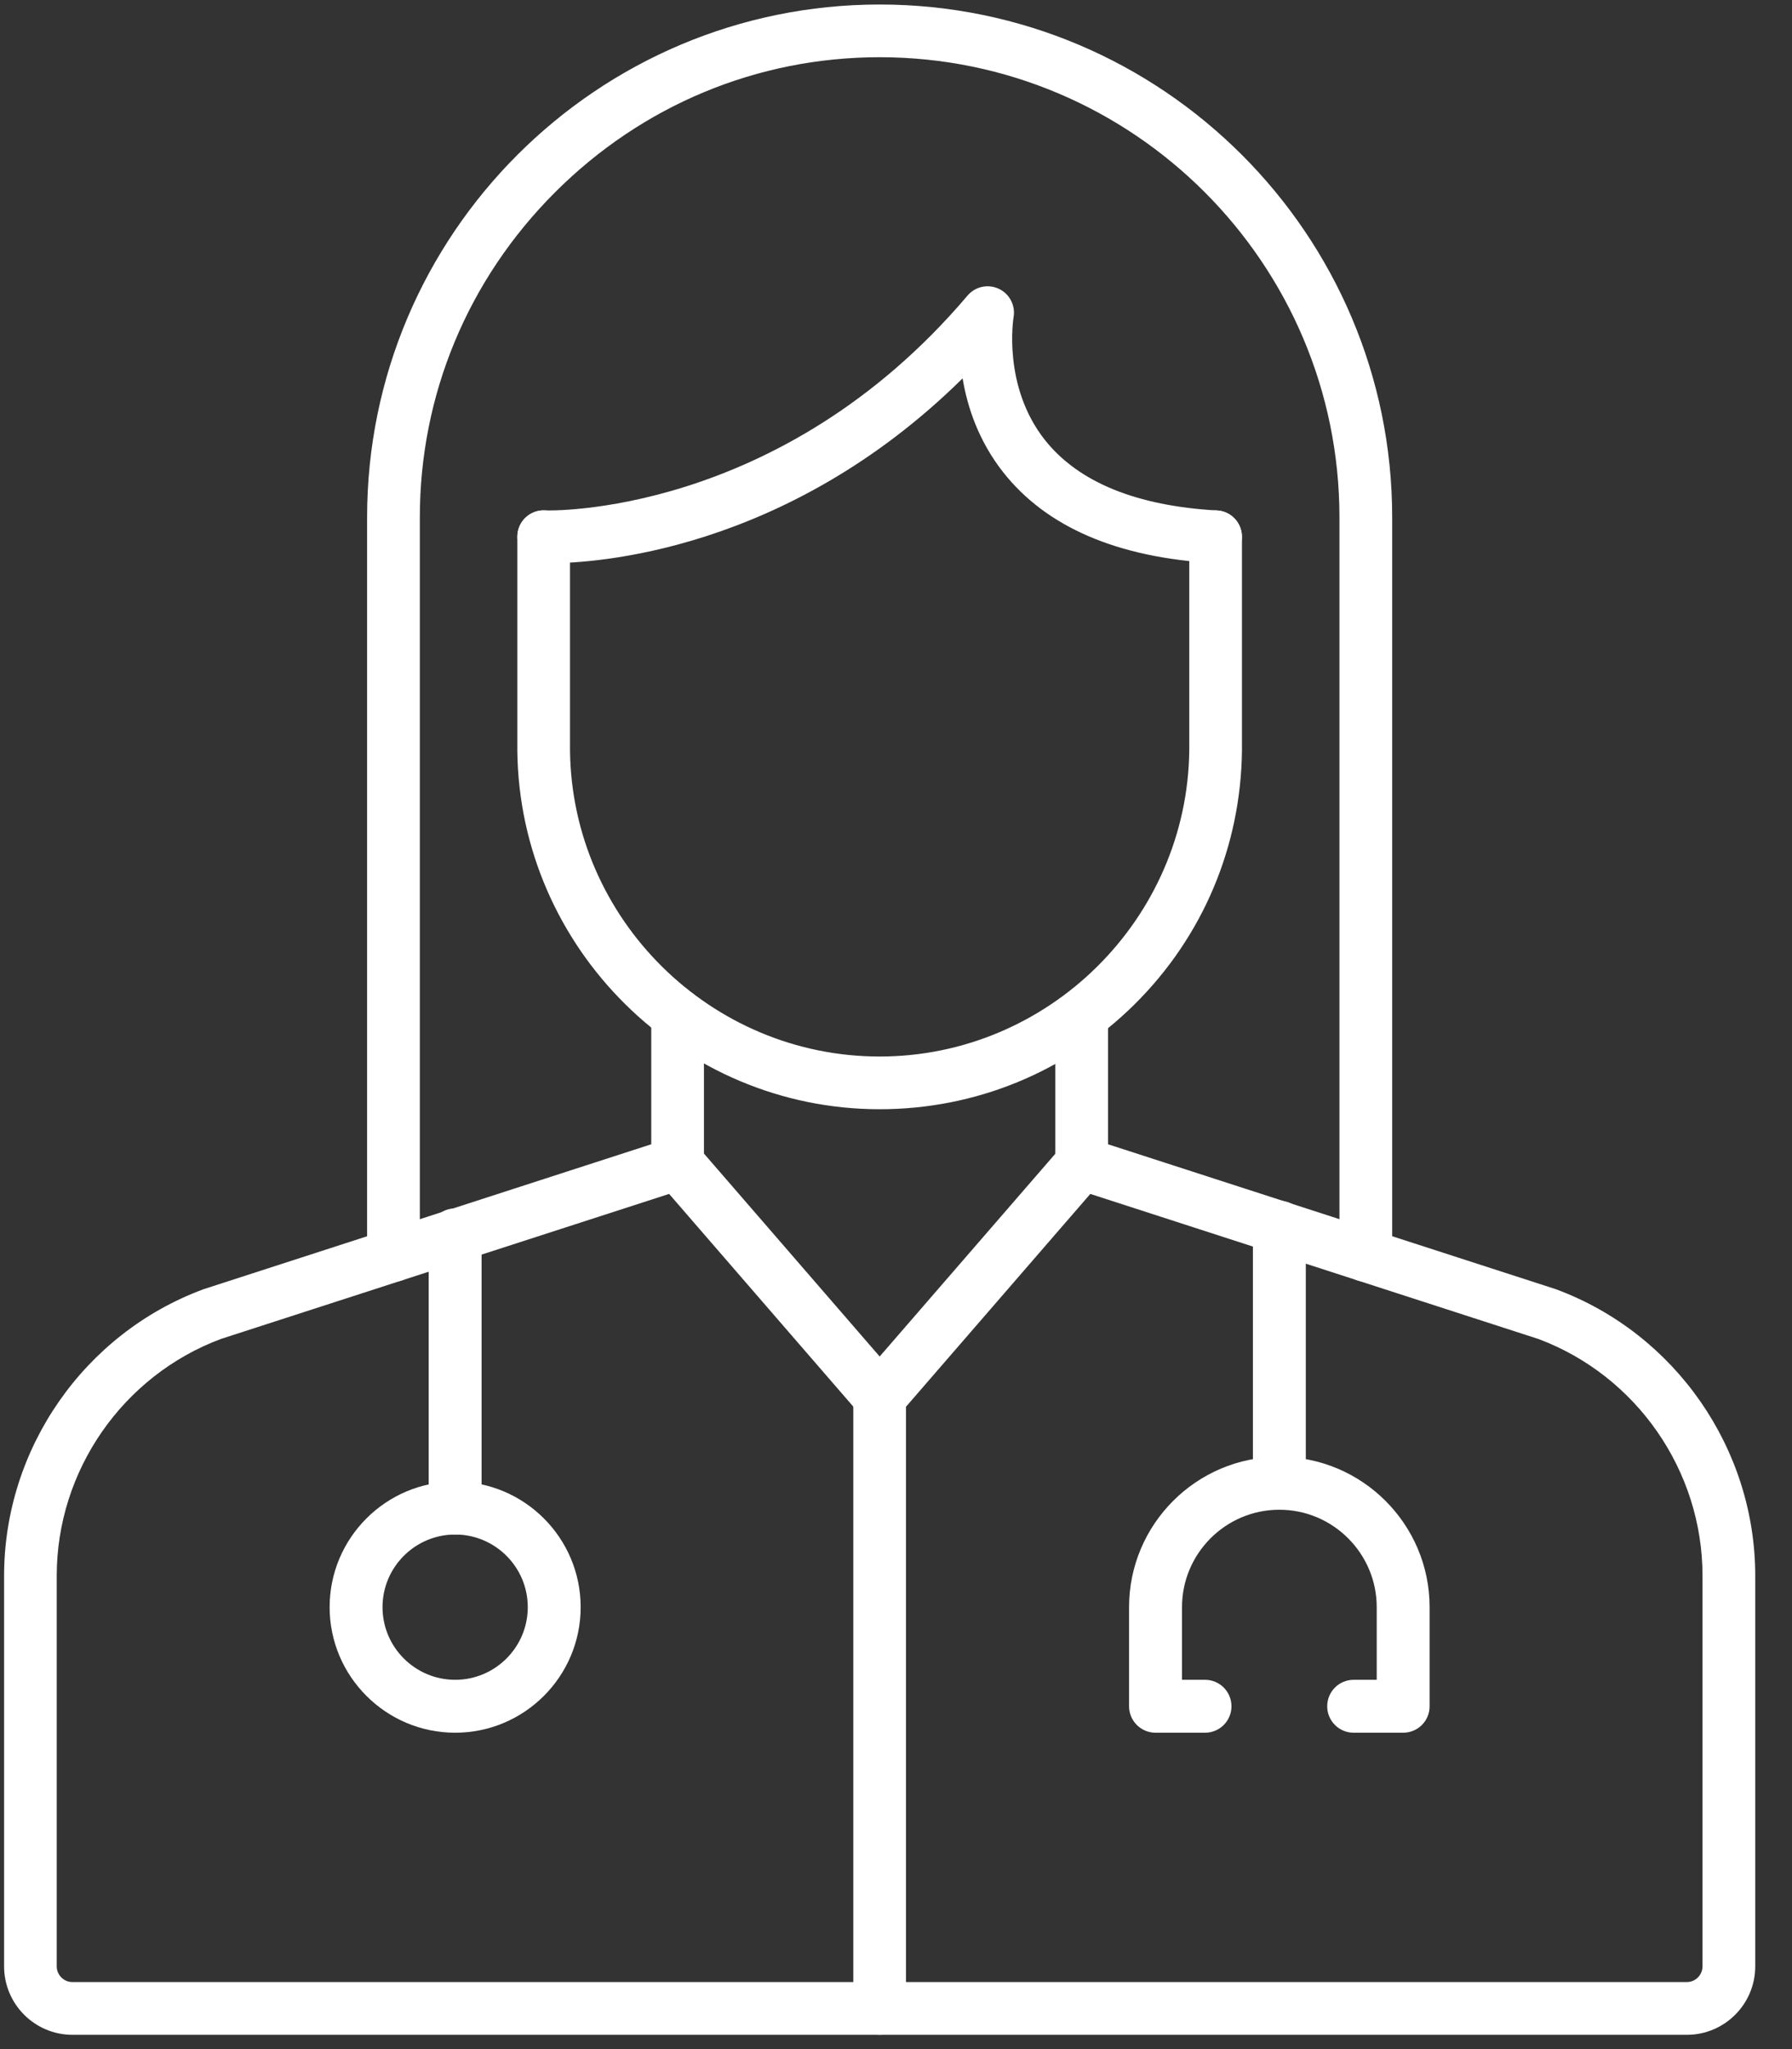 <?xml version="1.0" encoding="UTF-8"?>
<svg width="35px" height="40px" viewBox="0 0 35 40" version="1.1" xmlns="http://www.w3.org/2000/svg" xmlns:xlink="http://www.w3.org/1999/xlink">
    <rect x="0" y="0" width="35" height="40" fill="#333333" stroke="none"/>
    <title>noun-doctor-6569250</title>
    <g id="Artboards-Colours-Decided?" stroke="none" stroke-width="1" fill="none" fill-rule="evenodd">
        <g id="Desktop-HD-Copy-5" transform="translate(-44, -2133)" fill="#FFFFFF" fill-rule="nonzero">
            <g id="Node-1" transform="translate(15, 2106)">
                <g id="Group" transform="translate(29, 27)">
                    <path d="M10.748,10.994 C10.664,10.994 10.613,10.992 10.595,10.991 C10.31,10.978 10.092,10.737 10.105,10.453 C10.118,10.17 10.357,9.951 10.642,9.964 L10.642,9.964 C10.687,9.966 15.218,10.107 18.897,5.77 C19.048,5.592 19.299,5.539 19.509,5.638 C19.72,5.737 19.837,5.966 19.796,6.195 C19.794,6.207 19.575,7.54 20.411,8.592 C21.064,9.413 22.195,9.875 23.771,9.965 C24.055,9.981 24.271,10.224 24.255,10.508 C24.239,10.792 23.998,11.008 23.712,10.992 C21.822,10.885 20.437,10.289 19.594,9.219 C19.115,8.611 18.894,7.95 18.801,7.386 C15.341,10.799 11.563,10.994 10.748,10.994 Z" id="Path"></path>
                    <path d="M8.89,29.955 C8.605,29.955 8.373,29.723 8.373,29.438 L8.373,24.105 C8.373,23.82 8.605,23.589 8.89,23.589 C9.175,23.589 9.406,23.82 9.406,24.105 L9.406,29.438 C9.407,29.723 9.176,29.955 8.89,29.955 Z" id="Path"></path>
                    <path d="M8.89,33.824 C7.538,33.824 6.438,32.724 6.438,31.373 C6.438,30.022 7.538,28.922 8.89,28.922 C10.242,28.922 11.341,30.021 11.341,31.373 C11.341,32.725 10.242,33.824 8.89,33.824 Z M8.89,29.955 C8.108,29.955 7.471,30.591 7.471,31.373 C7.471,32.155 8.108,32.791 8.89,32.791 C9.672,32.791 10.308,32.155 10.308,31.373 C10.308,30.591 9.672,29.955 8.89,29.955 Z" id="Shape"></path>
                    <path d="M27.405,33.824 L26.438,33.824 C26.153,33.824 25.922,33.593 25.922,33.308 C25.922,33.022 26.153,32.791 26.438,32.791 L26.889,32.791 L26.889,31.373 C26.889,30.325 26.035,29.471 24.987,29.471 C23.939,29.471 23.086,30.325 23.086,31.373 L23.086,32.791 L23.536,32.791 C23.821,32.791 24.052,33.022 24.052,33.308 C24.052,33.593 23.821,33.824 23.536,33.824 L22.569,33.824 C22.284,33.824 22.052,33.593 22.052,33.308 L22.052,31.373 C22.052,29.755 23.369,28.438 24.987,28.438 C26.605,28.438 27.922,29.755 27.922,31.373 L27.922,33.308 C27.923,33.593 27.691,33.824 27.405,33.824 Z" id="Path"></path>
                    <path d="M24.987,29.471 C24.702,29.471 24.471,29.24 24.471,28.955 L24.471,23.956 C24.471,23.671 24.702,23.439 24.987,23.439 C25.272,23.439 25.504,23.671 25.504,23.956 L25.504,28.955 C25.505,29.24 25.273,29.471 24.987,29.471 Z" id="Path"></path>
                    <path d="M26.676,25.021 C26.392,25.021 26.161,24.791 26.161,24.506 L26.161,10.098 C26.161,5.145 22.133,1.117 17.181,1.117 C14.792,1.117 12.54,2.054 10.839,3.756 C9.137,5.457 8.2,7.71 8.2,10.098 L8.2,24.506 C8.2,24.791 7.969,25.021 7.685,25.021 C7.401,25.021 7.17,24.791 7.17,24.506 L7.17,10.098 C7.17,4.578 11.661,0.088 17.181,0.088 C22.7,0.088 27.191,4.578 27.191,10.098 L27.191,24.506 C27.191,24.791 26.96,25.021 26.676,25.021 Z" id="Path"></path>
                    <path d="M32.947,39.721 L1.414,39.721 C0.678,39.721 0.08,39.121 0.08,38.385 L0.08,30.76 C0.08,28.279 1.642,26.033 3.966,25.17 C3.973,25.168 3.979,25.166 3.986,25.163 L12.72,22.337 L12.72,19.819 C12.72,19.535 12.95,19.305 13.234,19.305 L13.234,19.305 C13.519,19.305 13.749,19.535 13.749,19.819 L13.749,22.699 C13.75,22.737 13.746,22.774 13.739,22.81 C13.725,22.884 13.695,22.951 13.653,23.01 C13.609,23.072 13.55,23.126 13.479,23.164 C13.448,23.181 13.416,23.195 13.381,23.205 L4.313,26.138 C2.396,26.855 1.108,28.71 1.108,30.759 L1.108,38.384 C1.108,38.553 1.245,38.691 1.413,38.691 L32.947,38.691 C33.115,38.691 33.252,38.553 33.252,38.384 L33.252,30.759 C33.252,28.71 31.964,26.854 30.047,26.138 L20.979,23.204 C20.944,23.194 20.91,23.18 20.879,23.162 C20.811,23.125 20.754,23.074 20.71,23.013 C20.667,22.953 20.636,22.884 20.621,22.808 C20.614,22.772 20.611,22.736 20.612,22.699 L20.612,19.839 C20.612,19.555 20.843,19.324 21.127,19.324 L21.127,19.324 C21.411,19.324 21.641,19.555 21.641,19.839 L21.641,22.337 L30.375,25.162 C30.382,25.165 30.388,25.167 30.395,25.169 C32.72,26.032 34.282,28.278 34.282,30.759 L34.282,38.384 C34.282,39.121 33.684,39.721 32.947,39.721 Z" id="Path"></path>
                    <path d="M17.18,21.653 C13.319,21.653 10.145,18.513 10.104,14.653 L10.104,10.477 C10.104,10.193 10.335,9.962 10.619,9.962 C10.903,9.962 11.133,10.193 11.133,10.477 L11.133,14.648 C11.168,17.941 13.88,20.624 17.18,20.624 C20.479,20.624 23.192,17.94 23.228,14.643 L23.228,10.478 C23.228,10.193 23.458,9.963 23.742,9.963 C24.026,9.963 24.257,10.193 24.257,10.478 L24.257,14.649 C24.236,16.528 23.491,18.287 22.159,19.606 C20.825,20.926 19.056,21.653 17.18,21.653 Z" id="Path"></path>
                    <path d="M17.181,27.781 C17.181,27.781 17.181,27.781 17.181,27.781 C17.031,27.781 16.889,27.716 16.792,27.604 L12.845,23.048 C12.659,22.834 12.682,22.508 12.897,22.321 C13.111,22.136 13.436,22.159 13.623,22.373 L17.181,26.48 L20.74,22.374 C20.926,22.16 21.251,22.136 21.466,22.322 C21.682,22.508 21.704,22.834 21.518,23.049 L17.571,27.604 C17.472,27.716 17.33,27.781 17.181,27.781 Z" id="Path"></path>
                    <path d="M17.181,39.721 C16.896,39.721 16.666,39.49 16.666,39.206 L16.666,27.267 C16.666,26.983 16.896,26.752 17.181,26.752 C17.465,26.752 17.695,26.983 17.695,27.267 L17.695,39.206 C17.695,39.49 17.465,39.721 17.181,39.721 Z" id="Path"></path>
                </g>
            </g>
        </g>
    </g>
</svg>
